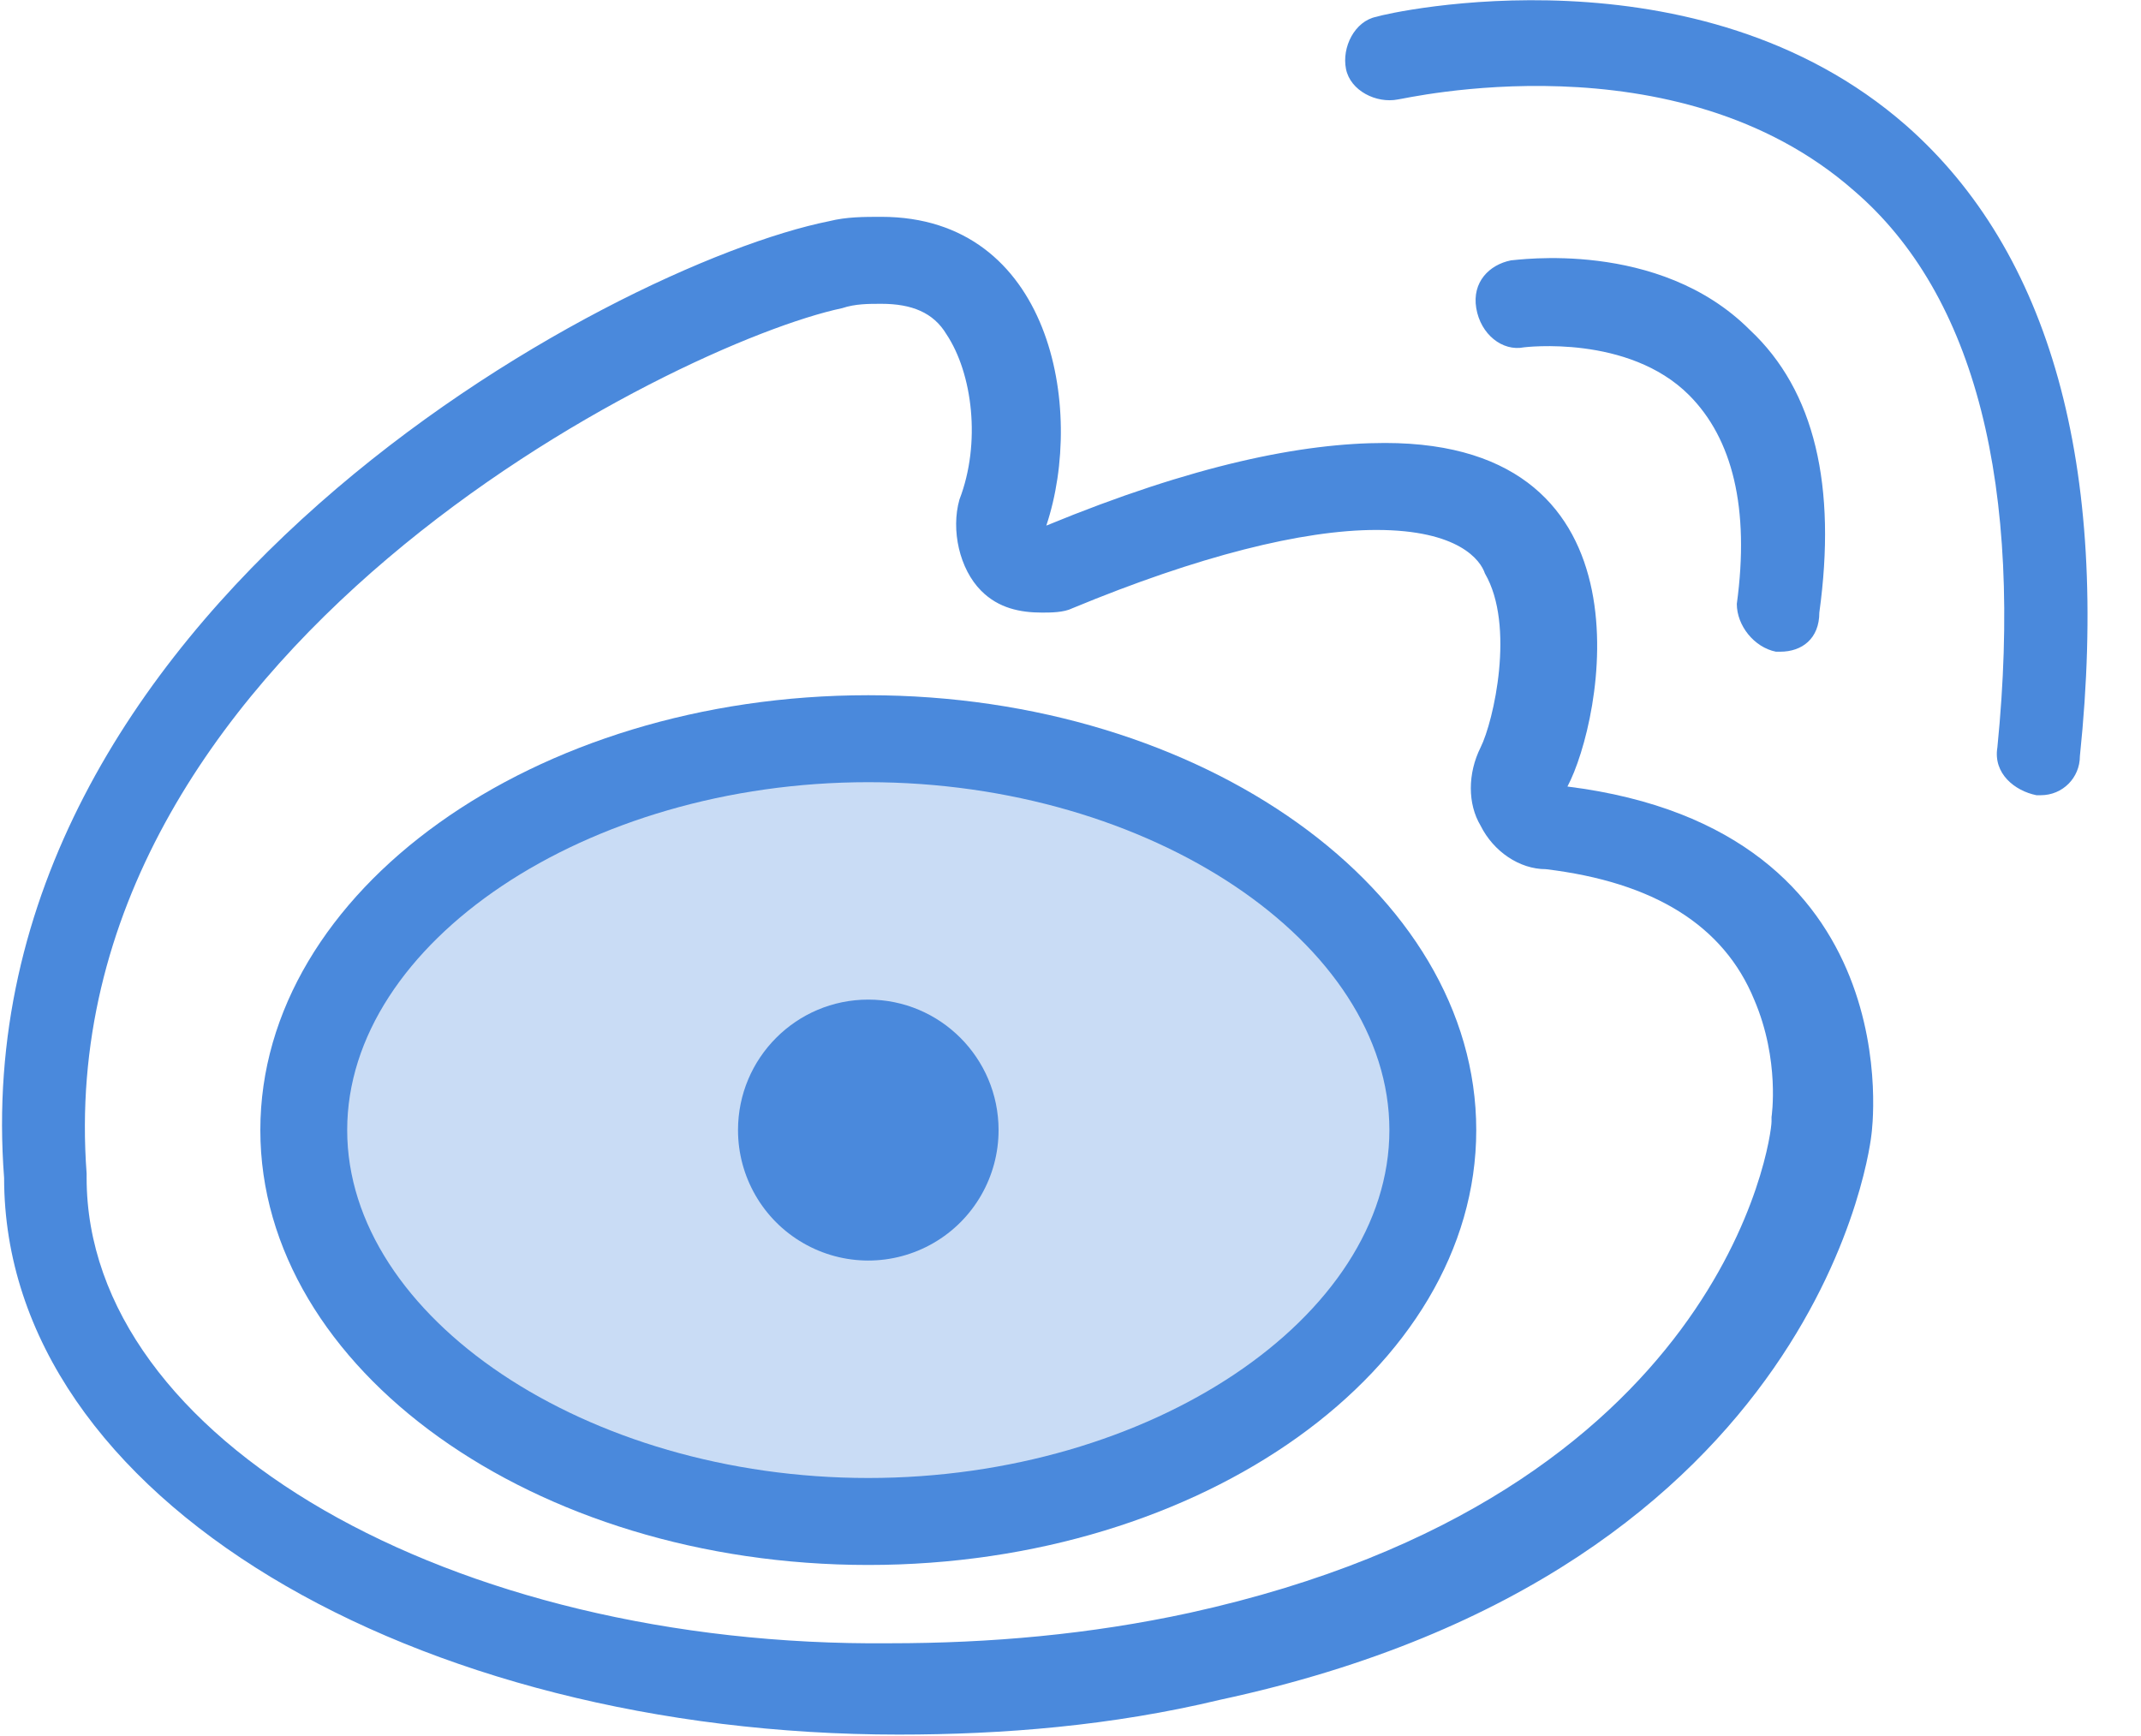 <?xml version="1.0" encoding="UTF-8"?>
<svg width="37px" height="30px" viewBox="0 0 37 30" version="1.1" xmlns="http://www.w3.org/2000/svg">
    <!-- Generator: Sketch 48.2 (47327) - http://www.bohemiancoding.com/sketch -->
    <title>微博 copy</title>
    <desc>Created with Sketch.</desc>
    <defs></defs>
    <g id="Page-1" stroke="none" stroke-width="1" fill="none" fill-rule="evenodd">
        <g id="微博-copy" fill="#4A89DC" fill-rule="nonzero">
            <path d="M15.23,5.25 C15.756,5.25 16.131,5.401 16.356,5.776 C16.807,6.453 16.957,7.655 16.581,8.632 C16.431,9.158 16.581,9.834 16.957,10.21 C17.257,10.511 17.632,10.586 18.007,10.586 C18.157,10.586 18.383,10.586 18.533,10.511 C20.709,9.609 22.51,9.158 23.786,9.158 C25.212,9.158 25.587,9.684 25.662,9.91 C26.188,10.811 25.812,12.465 25.587,12.916 C25.362,13.367 25.362,13.893 25.587,14.268 C25.812,14.719 26.263,15.02 26.713,15.02 C28.589,15.245 29.79,15.997 30.315,17.274 C30.766,18.326 30.615,19.303 30.615,19.303 L30.615,19.379 C30.615,19.679 29.79,25.841 20.559,27.871 C18.833,28.246 17.107,28.397 15.381,28.397 C7.801,28.472 1.497,24.865 1.497,20.355 L1.497,20.28 C0.821,11.262 11.703,5.927 14.555,5.325 C14.78,5.25 15.005,5.25 15.23,5.25 L15.23,5.25 Z M15.23,3.747 C14.93,3.747 14.63,3.747 14.33,3.822 C10.577,4.574 -0.68,10.586 0.071,20.355 C0.071,25.917 7.2,29.975 15.531,29.975 C17.332,29.975 19.208,29.824 21.084,29.374 C31.591,27.119 32.342,19.604 32.342,19.604 C32.342,19.604 33.092,14.343 27.088,13.592 C27.689,12.465 28.664,7.655 23.936,7.655 C22.51,7.655 20.634,8.031 18.082,9.083 C18.758,7.054 18.157,3.747 15.23,3.747 L15.23,3.747 Z M30.766,11.262 L30.691,11.262 C30.315,11.187 30.015,10.811 30.015,10.436 C30.24,8.782 29.94,7.58 29.19,6.828 C28.139,5.776 26.338,6.002 26.338,6.002 C25.962,6.077 25.587,5.776 25.512,5.325 C25.437,4.875 25.737,4.574 26.113,4.499 C26.188,4.499 28.664,4.123 30.24,5.701 C31.366,6.753 31.741,8.407 31.441,10.586 C31.441,11.037 31.141,11.262 30.766,11.262 L30.766,11.262 Z"
                  id="Shape"></path>
            <path d="M35.269,13.742 L35.193,13.742 C34.818,13.667 34.443,13.367 34.518,12.916 C34.968,8.407 34.143,5.1 32.041,3.296 C28.964,0.591 24.236,1.718 24.161,1.718 C23.786,1.793 23.336,1.568 23.261,1.192 C23.186,0.816 23.411,0.365 23.786,0.29 C24.011,0.215 29.34,-0.987 32.942,2.169 C35.419,4.348 36.469,8.031 35.944,13.066 C35.944,13.442 35.644,13.742 35.269,13.742 L35.269,13.742 Z"
                  id="Shape"></path>
            <path d="M15.005,26.292 C9.602,26.292 5.249,23.286 5.249,19.529 C5.249,15.771 9.602,12.765 15.005,12.765 C20.409,12.765 24.762,15.771 24.762,19.529 C24.762,23.286 20.409,26.292 15.005,26.292 Z"
                  id="Shape" fill-opacity="0.3"></path>
            <path d="M15.005,13.517 C19.884,13.517 24.011,16.297 24.011,19.529 C24.011,22.76 19.884,25.541 15.005,25.541 C10.127,25.541 6,22.76 6,19.529 C6,16.297 10.127,13.517 15.005,13.517 L15.005,13.517 Z M15.005,12.014 C9.227,12.014 4.499,15.396 4.499,19.529 C4.499,23.662 9.227,27.044 15.005,27.044 C20.784,27.044 25.512,23.662 25.512,19.529 C25.512,15.396 20.784,12.014 15.005,12.014 Z"
                  id="Shape"></path>
            <path d="M12.754,19.529 C12.754,20.334 13.183,21.079 13.88,21.481 C14.576,21.884 15.434,21.884 16.131,21.481 C16.828,21.079 17.257,20.334 17.257,19.529 C17.257,18.284 16.249,17.274 15.005,17.274 C13.762,17.274 12.754,18.284 12.754,19.529 L12.754,19.529 Z"
                  id="Shape"></path>
        </g>
    </g>
</svg>